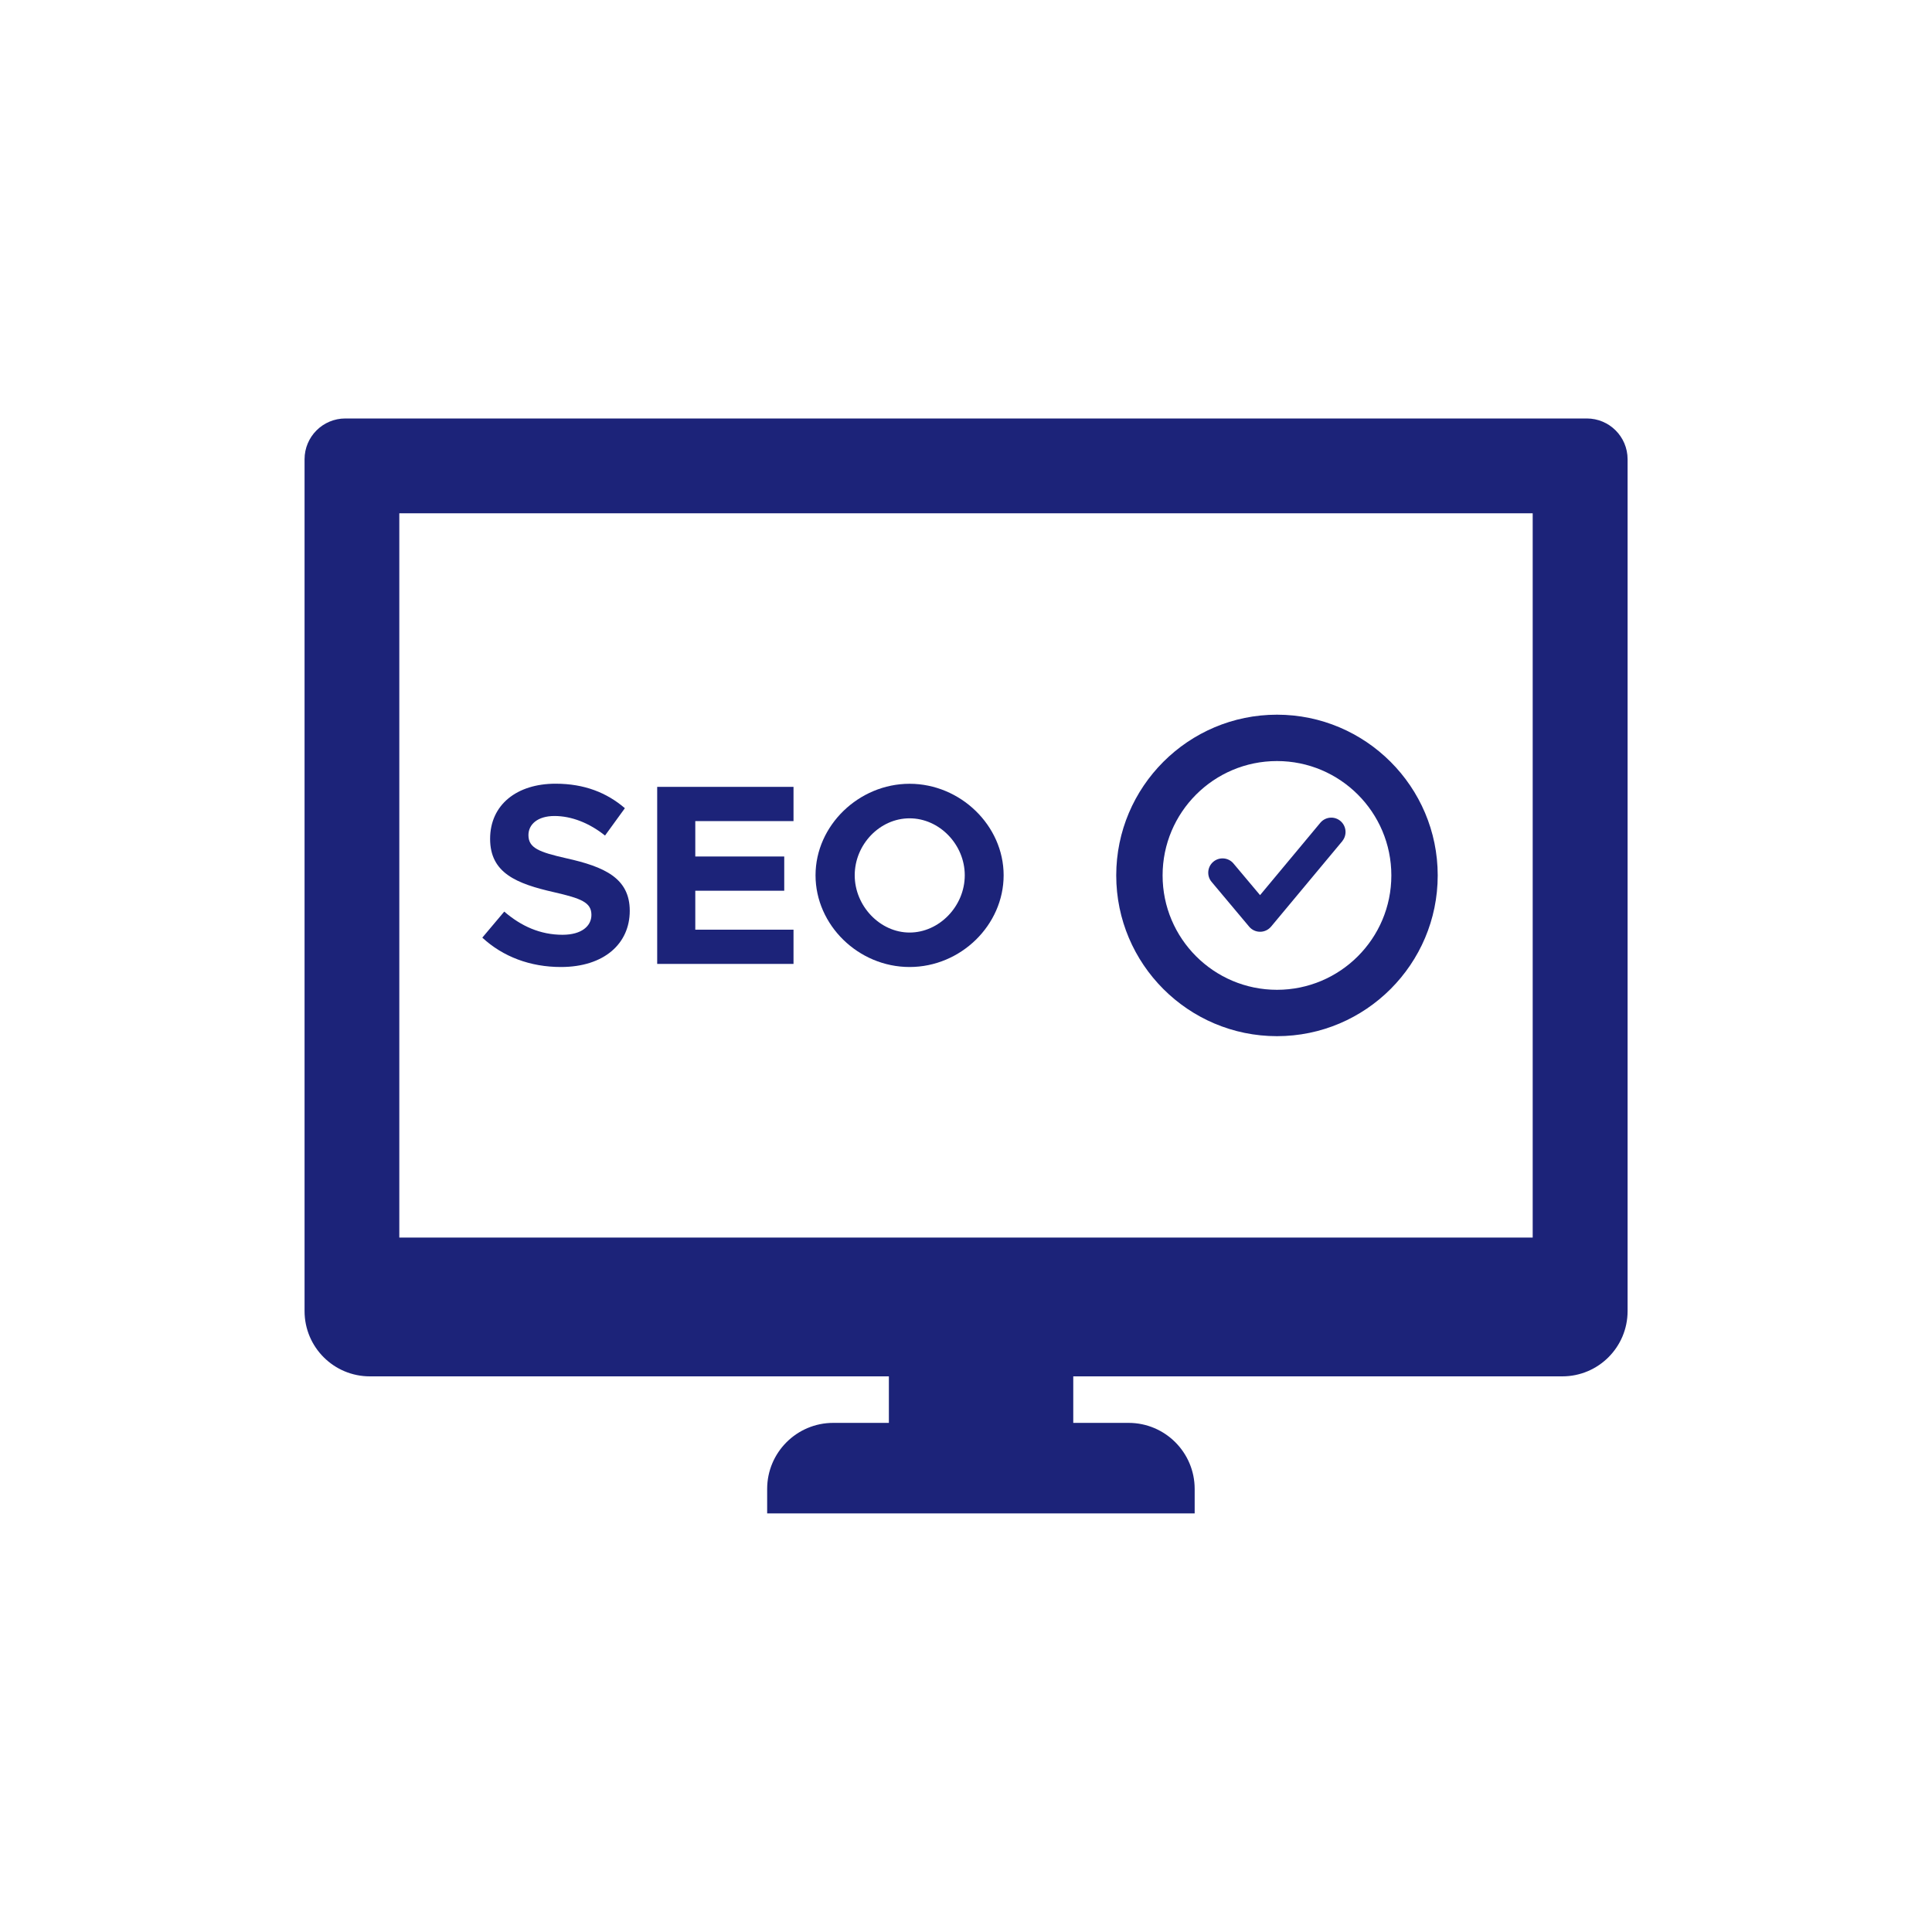 <?xml version="1.0" encoding="UTF-8"?>
<svg xmlns="http://www.w3.org/2000/svg" id="Capa_2" data-name="Capa 2" viewBox="0 0 250 250">
  <defs>
    <style>
      .cls-1 {
        fill: #1c2379;
      }

      .cls-2 {
        fill: none;
      }
    </style>
  </defs>
  <g id="Capa_1-2" data-name="Capa 1">
    <g>
      <rect class="cls-2" width="250" height="250"></rect>
      <g>
        <path class="cls-1" d="M205.31,54.15H44.69c-2.92,0-5.28,2.36-5.28,5.28v6.98h0v93.72h0v9.52c0,4.67,3.78,8.45,8.45,8.45h67.16v6.02h-7.2c-4.72,0-8.55,3.83-8.55,8.55v3.16h55.32v-3.16c0-4.72-3.83-8.55-8.55-8.55h-7.16v-6.02h63.28c4.67,0,8.45-3.78,8.45-8.45v-5.1h0v-98.14h0v-6.98c0-2.92-2.36-5.28-5.28-5.28ZM198.33,160.14H51.67v-93.72h146.66v93.72Z"></path>
        <g>
          <path class="cls-1" d="M62.41,121.33l2.84-3.37c2.17,1.87,4.64,3,7.54,3,2.47,0,3.74-1.13,3.74-2.57,0-1.63-1.33-2.13-4.84-2.94-4.84-1.1-8.27-2.47-8.27-6.9s3.47-7.14,8.47-7.14c3.74,0,6.64,1.17,8.97,3.17l-2.57,3.54c-2.04-1.63-4.34-2.53-6.54-2.53s-3.37,1.1-3.37,2.47c0,1.67,1.37,2.2,4.9,3,4.94,1.1,8.21,2.57,8.21,6.8s-3.3,7.27-8.91,7.27c-3.97,0-7.5-1.33-10.17-3.8Z"></path>
          <path class="cls-1" d="M89.97,106.26v4.57h11.51v4.43h-11.51v5.04h12.71v4.43h-17.64v-22.91h17.64v4.43h-12.71Z"></path>
          <path class="cls-1" d="M105.53,113.26c0-6.44,5.6-11.84,12.17-11.84s12.17,5.4,12.17,11.84-5.54,11.87-12.17,11.87-12.17-5.43-12.17-11.87ZM124.84,113.26c0-3.97-3.27-7.37-7.14-7.37s-7.1,3.4-7.1,7.37,3.27,7.41,7.1,7.41,7.14-3.4,7.14-7.41Z"></path>
        </g>
        <g>
          <path class="cls-1" d="M165.24,98.48c8.17,0,14.8,6.63,14.8,14.8s-6.63,14.8-14.8,14.8-14.8-6.63-14.8-14.8,6.63-14.8,14.8-14.8M165.24,92.48c-11.47,0-20.8,9.33-20.8,20.8s9.33,20.8,20.8,20.8,20.8-9.33,20.8-20.8-9.33-20.8-20.8-20.8h0Z"></path>
          <path class="cls-1" d="M173.73,108.8l-9.25,11.1c-.35.42-.87.67-1.42.67h0c-.55,0-1.07-.24-1.42-.66l-4.84-5.77c-.67-.77-.59-1.94.18-2.61s1.94-.59,2.61.18c.01.02.03.03.04.05l3.42,4.07,7.83-9.4c.68-.77,1.85-.84,2.61-.16.73.65.83,1.76.23,2.53h0Z"></path>
        </g>
      </g>
    </g>
  </g>
</svg>
